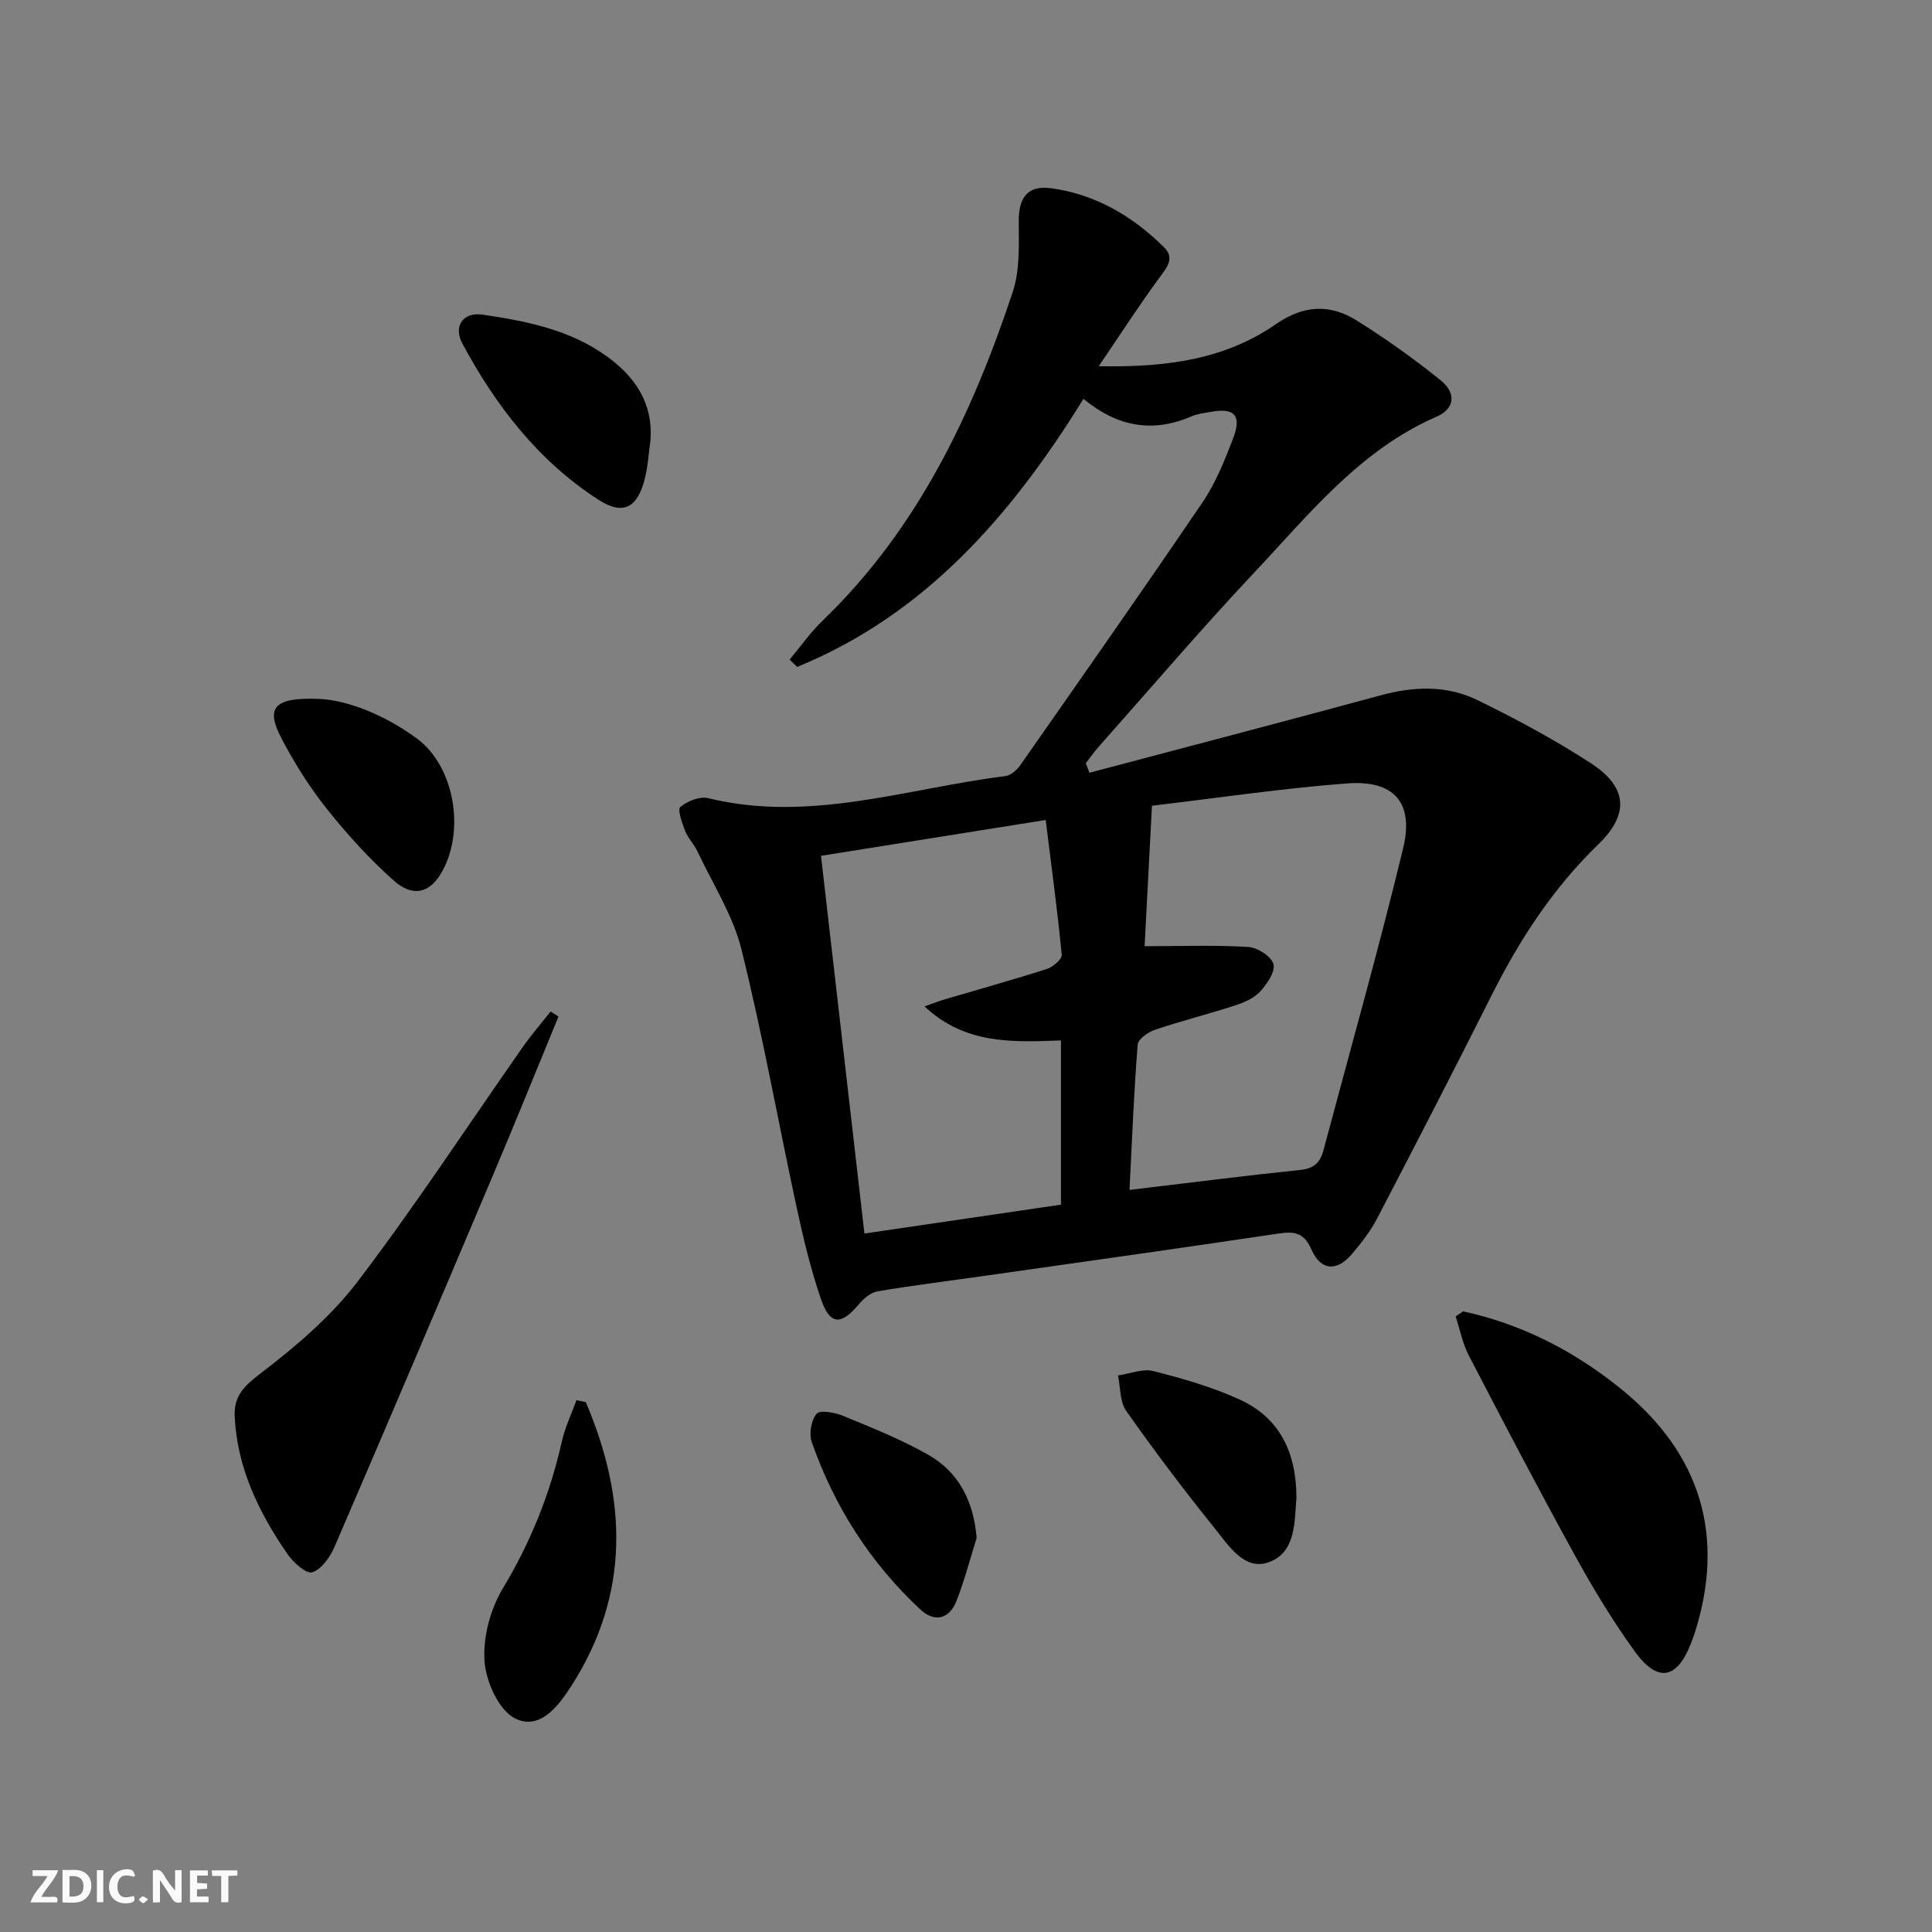 <svg enable-background="new 0 0 400 400" viewBox="0 0 400 400" xmlns="http://www.w3.org/2000/svg"><rect x="0" y="0" width="400" height="400" fill="#808080" stroke="none"/><g fill="#fbfafa"><path d="m37.59 393.81c-.92.31-1.52.05-2-.78-.7-1.2-1.52-2.34-2.47-3.78v4.59c-.55.03-.95.05-1.41.07-.03-.37-.06-.64-.06-.91 0-1.91 0-3.81 0-5.7 1.13-.41 1.77-.03 2.29.91.62 1.11 1.38 2.14 2.31 3.19v-4.2h1.35v6.61z"/><path d="m12.94 393.88v-6.75c1.9.19 3.93-.54 5.37 1.29.8 1.01.78 2.88.03 3.97-1.37 1.97-3.4 1.51-5.4 1.49m1.45-1.22c2.04.12 2.92-.58 2.89-2.21-.03-1.51-.98-2.19-2.89-2z"/><path d="m11.81 393.87h-5.49c.68-2.18 2.47-3.48 3.51-5.45h-3.08v-1.21h5.29c-.71 2.13-2.44 3.48-3.47 5.51.86 0 1.63.04 2.39-.01.79-.05 1.14.21.85 1.16"/><path d="m39.33 393.86v-6.61h3.7v1.07h-2.22v1.52c.68.04 1.34.09 2.07.13v1.07c-.72.05-1.38.09-2.1.14v1.48h2.4v1.19h-3.85z"/><path d="m27.71 388.56c-1.15-.3-2.46-.61-3.1.64-.37.73-.41 1.93-.06 2.67.63 1.35 1.99.93 3.17.68.35.94-.01 1.32-.93 1.46-1.62.25-3.05-.27-3.76-1.48-.73-1.25-.6-3.03.31-4.17.88-1.11 2.71-1.7 4-1.16.32.13.44.74.65 1.12-.1.08-.19.16-.28.24"/><path d="m49.15 387.24v1.07c-.59.02-1.17.05-1.87.08v5.44h-1.48v-5.44h-1.85c-.05-.4-.08-.73-.13-1.15z"/><path d="m20.06 387.21h1.33v6.62h-1.33z"/><path d="m30.68 393.25c-.49.38-.8.79-1.05.76-.32-.05-.6-.45-.9-.7.26-.24.51-.64.8-.67.29-.04.62.3 1.15.61"/></g><path d="m225.56 159.99c20.12-5.34 40.27-10.59 60.36-16.05 6.84-1.86 13.64-2.08 19.95 1 8.05 3.92 15.99 8.2 23.49 13.07 7.65 4.97 8 10.57 1.52 16.84-9.35 9.05-16.28 19.69-22.07 31.24-7.76 15.46-15.69 30.82-23.68 46.16-1.37 2.63-3.25 5.05-5.18 7.33-3.16 3.75-6.49 3.55-8.47-.95-1.61-3.66-3.73-3.69-7.02-3.2-20.03 2.99-40.08 5.8-60.12 8.65-7.56 1.08-15.15 2.01-22.68 3.28-1.4.24-2.86 1.5-3.84 2.67-3.73 4.44-6.01 4.35-7.89-1.18-2.08-6.1-3.6-12.42-4.96-18.73-3.86-17.85-7.06-35.85-11.46-53.55-1.76-7.09-5.95-13.57-9.11-20.3-.7-1.49-1.96-2.74-2.56-4.26-.63-1.62-1.62-4.42-.98-4.94 1.46-1.21 4.02-2.25 5.76-1.82 21.04 5.16 41.11-2.02 61.53-4.57 1.11-.14 2.37-1.24 3.07-2.23 12.67-18.12 25.38-36.22 37.79-54.51 2.67-3.93 4.49-8.52 6.23-12.99 1.93-4.97.41-6.6-4.68-5.66-1.3.24-2.67.39-3.86.91-7.96 3.44-15.26 2.25-22.38-3.62-14.93 24.13-32.78 44.66-59.28 55.5-.52-.51-1.04-1.01-1.56-1.52 2.28-2.71 4.33-5.66 6.87-8.1 19.61-18.9 30.9-42.65 39.31-67.96 1.51-4.53 1.29-9.76 1.26-14.66-.03-4.89 1.8-7.54 6.7-6.87 9.17 1.25 16.87 5.76 23.38 12.23 2.17 2.15.78 3.94-.77 6.04-4.19 5.67-8.01 11.61-12.75 18.58 14.24.28 26.24-1.47 36.69-8.71 5.7-3.95 11.17-4.22 16.68-.78 6.04 3.77 11.88 7.94 17.43 12.41 3.28 2.64 2.93 5.88-.85 7.53-15.87 6.9-26.3 20.1-37.64 32.15-11.06 11.76-21.55 24.06-32.27 36.13-.97 1.1-1.82 2.31-2.72 3.47.26.63.51 1.3.76 1.97zm11.42 35.91c7.91 0 14.71-.26 21.46.16 1.9.12 4.77 1.93 5.21 3.52.44 1.56-1.31 4.13-2.73 5.68-1.26 1.39-3.29 2.29-5.15 2.89-5.51 1.79-11.14 3.2-16.63 5.05-1.44.48-3.51 1.94-3.6 3.08-.77 9.72-1.15 19.47-1.69 30.08 12.42-1.48 23.89-2.95 35.39-4.14 2.81-.29 4.1-1.56 4.76-4.03 5.54-20.82 11.42-41.56 16.49-62.49 2.32-9.55-1.86-14.25-11.66-13.5-13.36 1.02-26.65 3-40.33 4.62-.54 10.29-1.03 19.83-1.52 29.08zm-67-18.71c3.06 26.57 6 52.17 8.99 78.2 14.34-2.11 27.59-4.06 40.69-5.98 0-11.77 0-22.85 0-34-10.07.38-19.84.84-28.25-7.05 1.91-.66 3.11-1.14 4.35-1.5 7-2.07 14.04-4.02 20.99-6.25 1.26-.4 3.15-2.02 3.07-2.91-.88-9.15-2.12-18.27-3.32-27.93-16.25 2.59-31.09 4.96-46.52 7.42z" fill="#000001"/><path d="m115.63 210.47c-4.53 10.98-8.97 22-13.6 32.93-10.86 25.67-21.76 51.32-32.8 76.92-.91 2.1-2.69 4.62-4.6 5.21-1.24.38-3.94-2.07-5.14-3.82-5.9-8.58-10.39-17.77-10.9-28.45-.2-4.27 1.99-6.35 5.43-8.97 7.31-5.58 14.56-11.77 20.09-19.04 11.96-15.73 22.79-32.3 34.14-48.49 1.78-2.54 3.82-4.89 5.74-7.33.54.33 1.09.69 1.64 1.04z" fill="#000001"/><path d="m302.92 271.5c12.15 2.65 22.94 8.17 32.64 16.01 16.59 13.41 21.77 30.57 15.25 50.79-.2.63-.45 1.25-.69 1.87-2.87 7.49-6.9 8.31-11.64 1.76-4.57-6.32-8.64-13.05-12.4-19.88-7.53-13.68-14.77-27.53-21.97-41.39-1.3-2.5-1.84-5.4-2.74-8.11.52-.36 1.04-.71 1.55-1.05z" fill="#000001"/><path d="m121.28 290.3c8.5 19.9 9.26 39.57-2.91 58.63-2.68 4.2-6.62 9.49-11.8 6.81-3.36-1.74-5.99-7.67-6.26-11.89-.32-4.95 1.22-10.71 3.81-15.01 5.75-9.55 9.77-19.57 12.2-30.37.66-2.94 2-5.73 3.03-8.58.64.14 1.29.28 1.93.41z" fill="#000001"/><path d="m134.67 91.13c-.37 2.62-.51 5.3-1.14 7.86-1.53 6.17-4.49 7.8-9.67 4.45-12.42-8.02-21.22-19.45-28.14-32.32-1.93-3.6.19-6.57 4.19-5.98 9.04 1.33 18.06 3.11 25.7 8.62 5.84 4.22 9.63 9.64 9.06 17.37z" fill="#000001"/><path d="m66.13 144.7c5.93.3 13.47 3.29 20.15 8.18 7.93 5.82 10.16 19.5 4.94 28.1-2.35 3.87-5.77 4.81-9.65 1.37-5.06-4.49-9.68-9.58-13.9-14.88-3.6-4.52-6.74-9.52-9.42-14.65-3.27-6.28-1.61-8.49 7.88-8.12z" fill="#000001"/><path d="m268.42 310.12c-.44 4.59.02 11.11-5.56 13.26-5.2 2.01-8.53-3.45-11.44-7.06-6.35-7.86-12.44-15.96-18.26-24.23-1.34-1.9-1.17-4.85-1.69-7.32 2.46-.35 5.12-1.47 7.35-.9 6.05 1.54 12.14 3.29 17.8 5.87 8.19 3.73 11.78 10.77 11.8 20.38z" fill="#000001"/><path d="m202.21 318.39c-1.37 4.37-2.51 8.83-4.19 13.08-1.49 3.77-4.51 4.51-7.48 1.75-10.36-9.65-17.8-21.31-22.47-34.64-.6-1.72-.13-4.54 1-5.87.71-.84 3.76-.29 5.44.41 5.95 2.46 11.99 4.85 17.58 8.02 6.38 3.6 9.45 9.55 10.12 17.25z" fill="#000001"/></svg>
